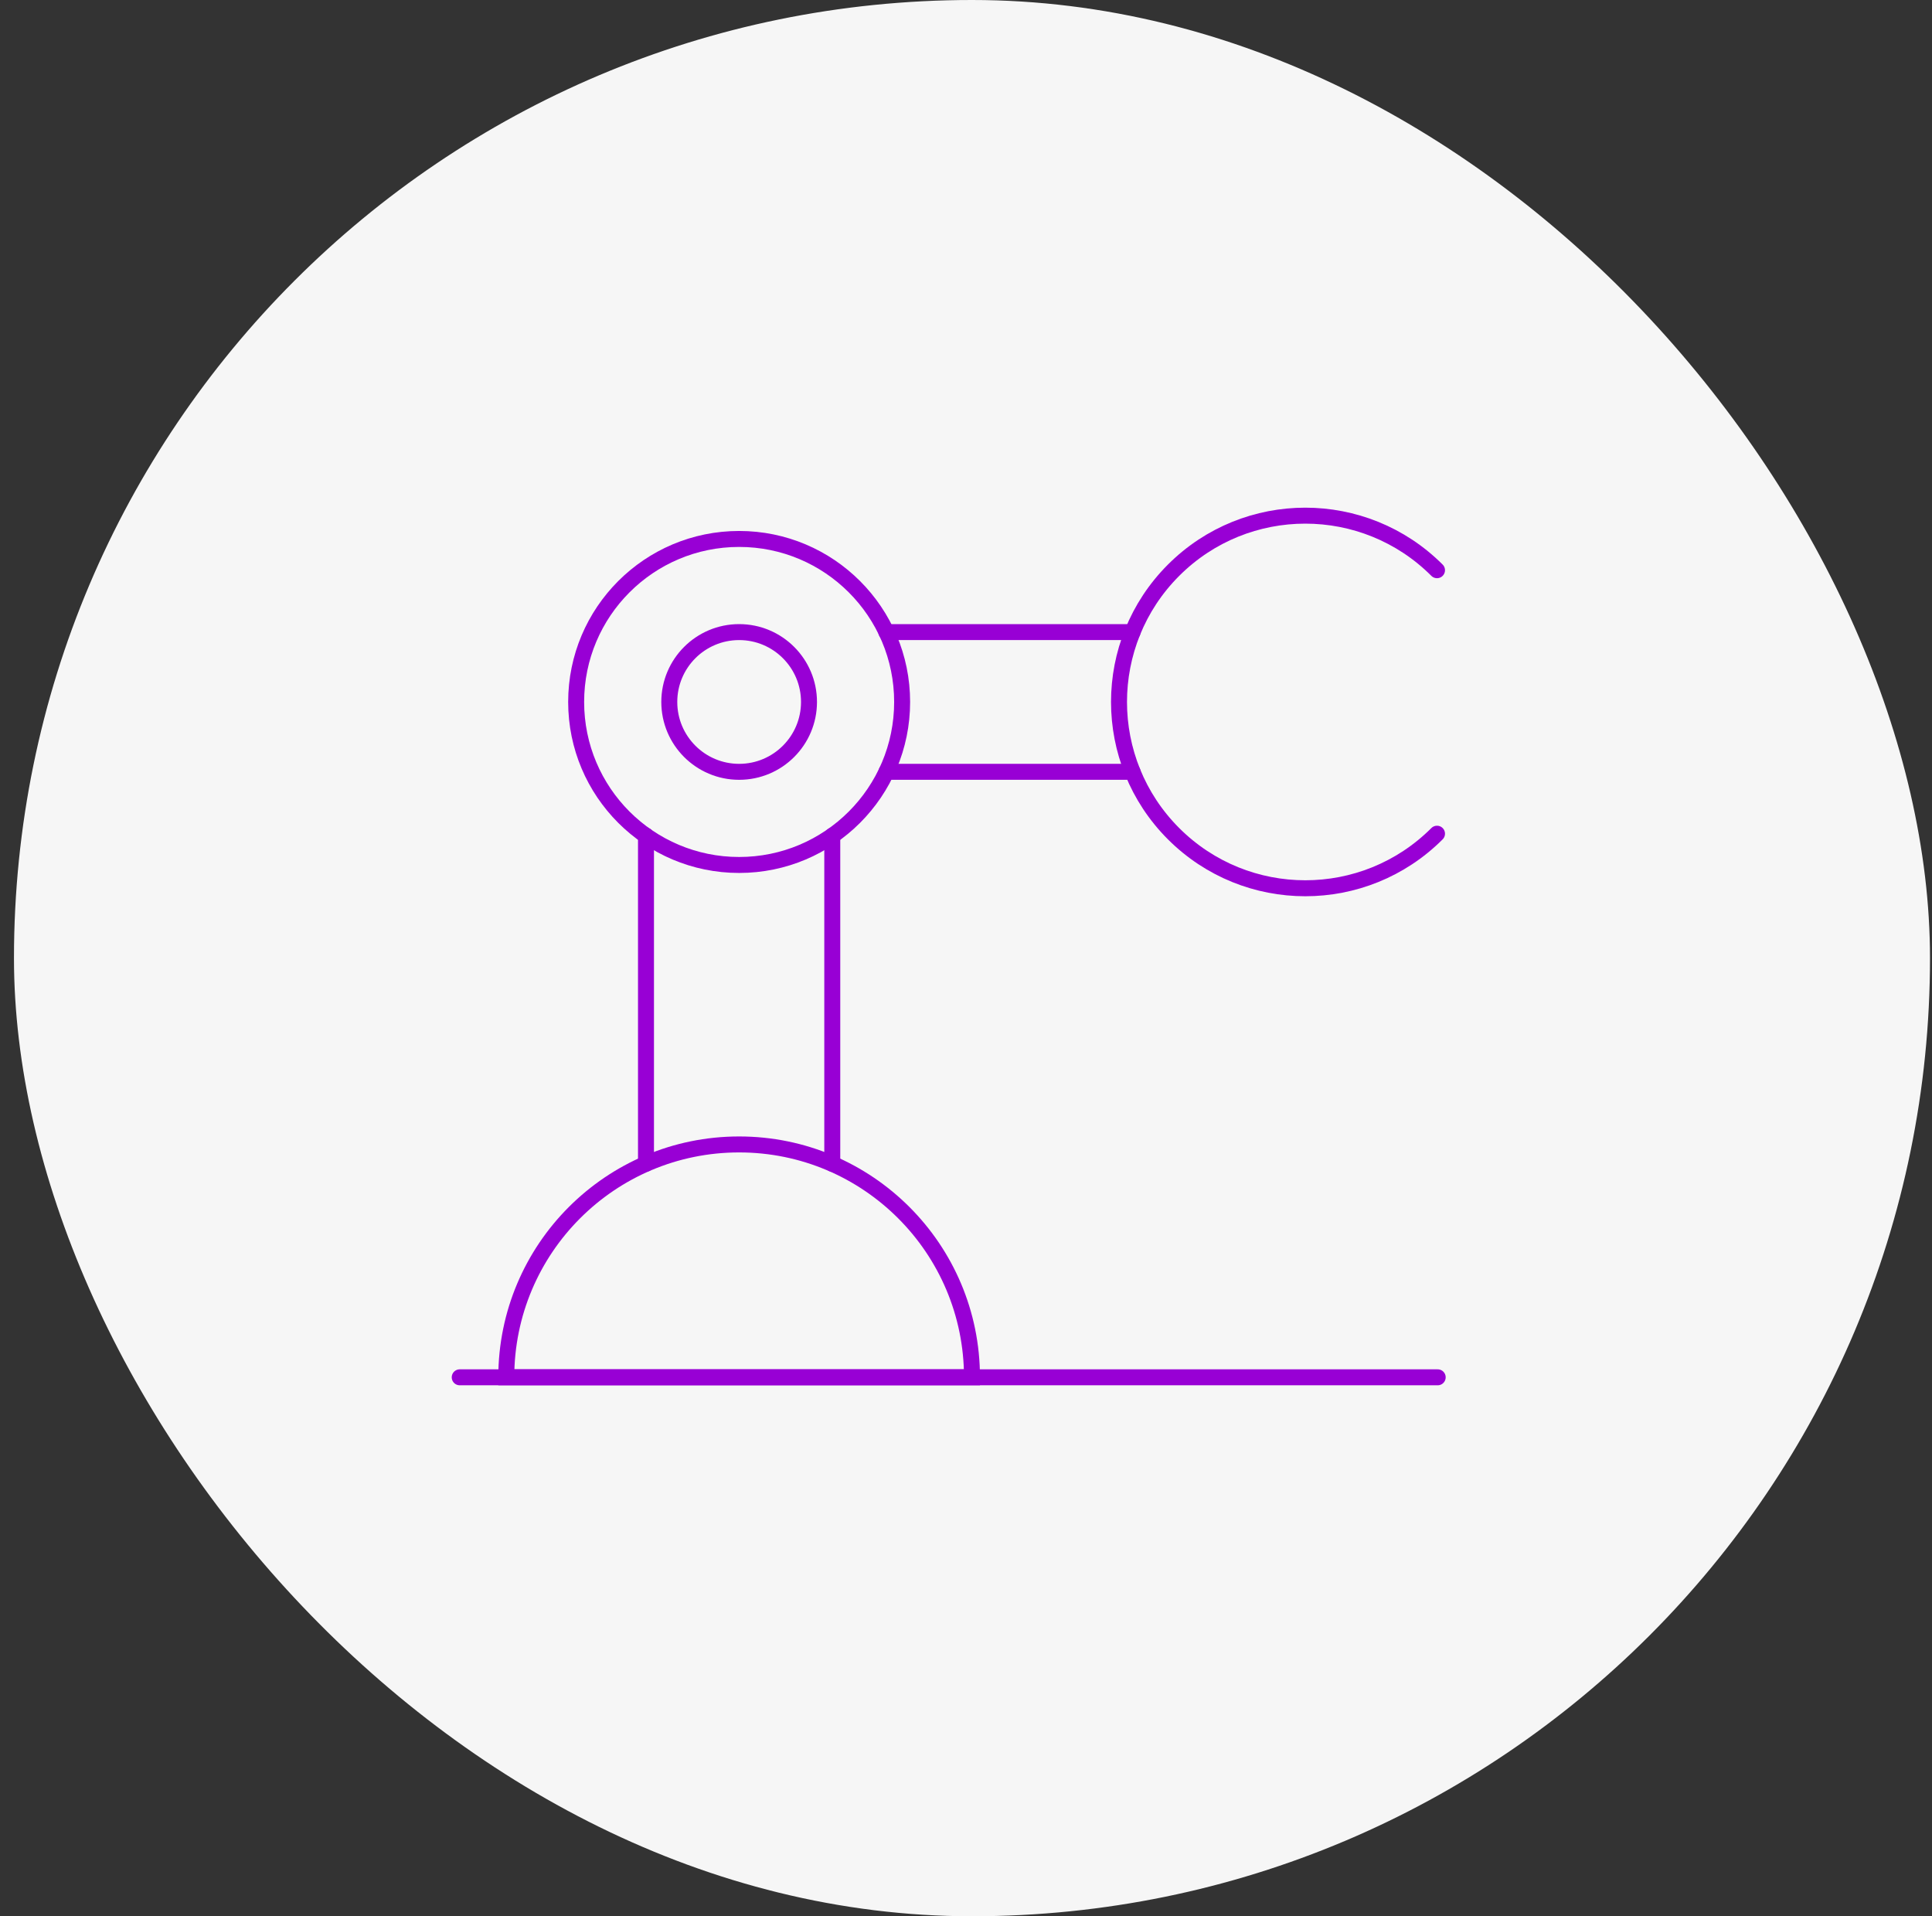 <svg width="121" height="120" viewBox="0 0 121 120" fill="none" xmlns="http://www.w3.org/2000/svg">
<rect x="0" y="0" width="121" height="120" fill="#333333" stroke="none"/>
<rect x="0.875" width="120" height="120" rx="60" fill="#F6F6F6"/>
<path d="M28.792 86.25H90.042" stroke="#9800D5" stroke-linecap="round"/>
<path d="M40.458 52.331V72.874M52.125 52.335V72.874" stroke="#9800D5" stroke-linecap="round"/>
<path d="M55.514 48.333L70.934 48.333M55.508 39.583L70.934 39.583" stroke="#9800D5" stroke-linecap="round"/>
<ellipse cx="46.292" cy="43.958" rx="10.208" ry="10.208" stroke="#9800D5"/>
<path d="M89.999 35.708C85.443 31.152 78.056 31.152 73.5 35.708C68.944 40.264 68.944 47.651 73.5 52.208C78.056 56.764 85.443 56.764 89.999 52.208" stroke="#9800D5" stroke-linecap="round"/>
<ellipse cx="46.292" cy="43.958" rx="4.375" ry="4.375" stroke="#9800D5"/>
<path d="M60.875 86.25C60.875 78.196 54.346 71.667 46.292 71.667C38.237 71.667 31.708 78.196 31.708 86.25H60.875Z" stroke="#9800D5"/>
</svg>
